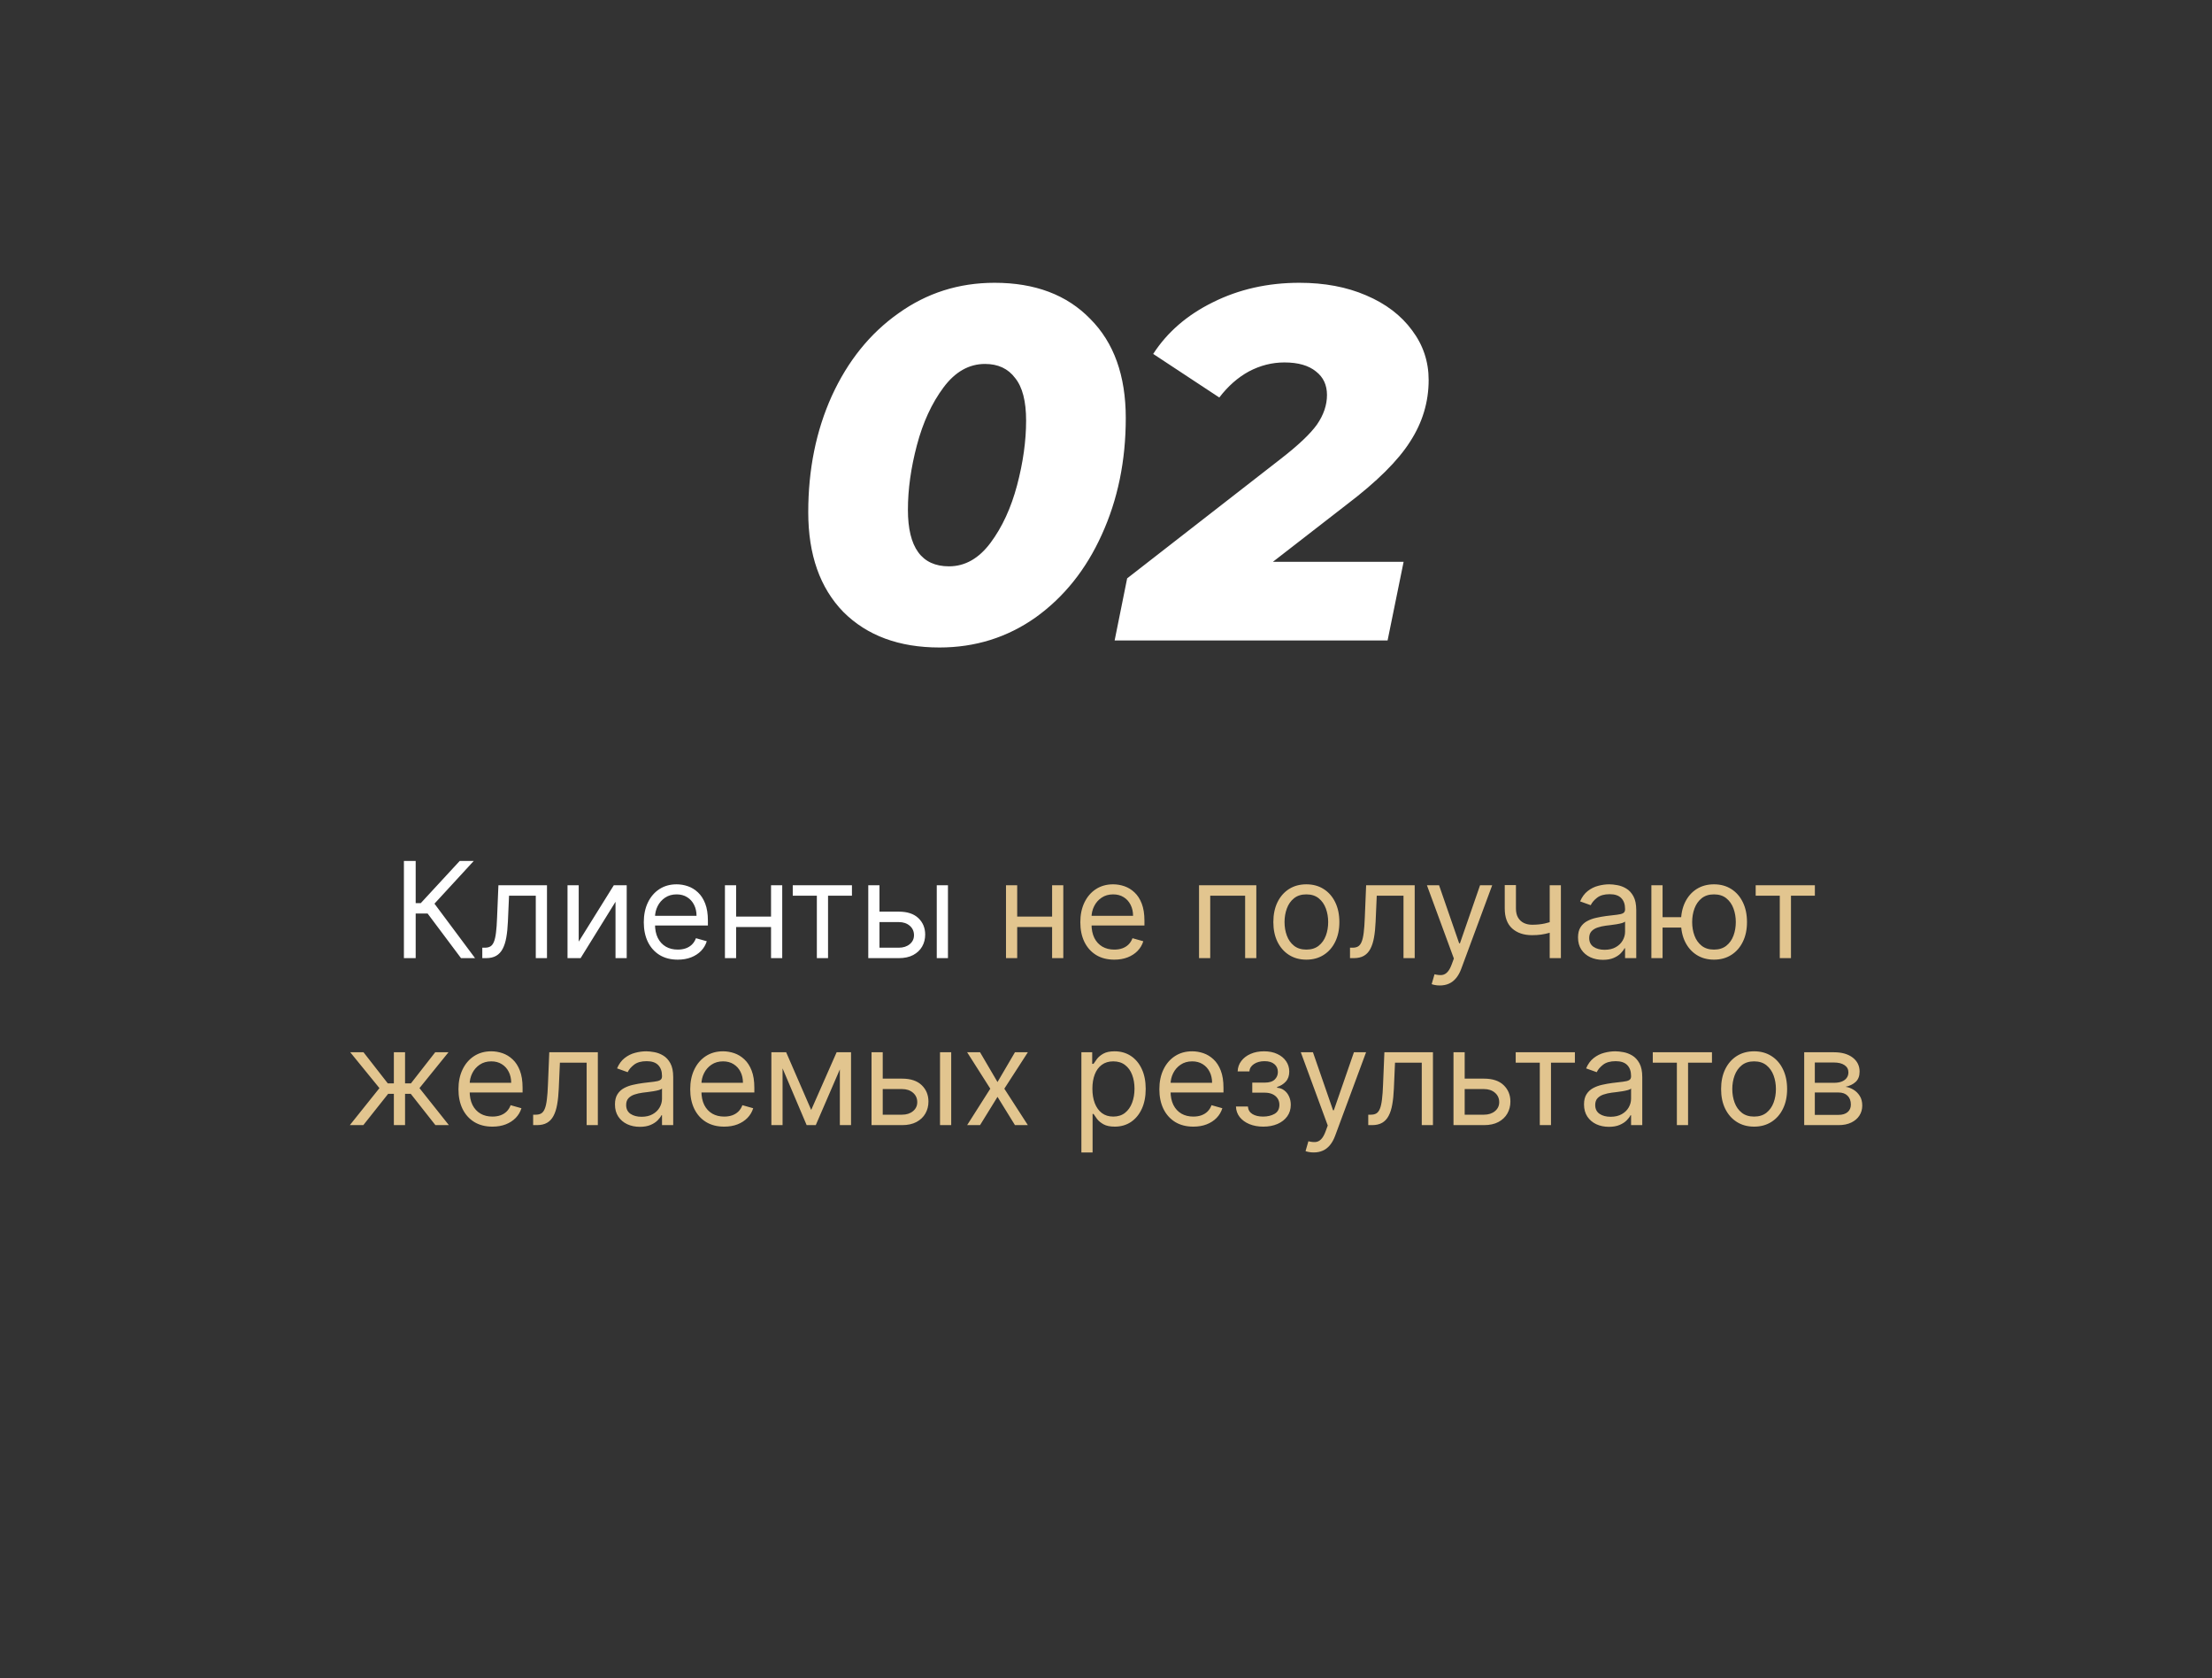 <?xml version="1.0" encoding="UTF-8"?> <svg xmlns="http://www.w3.org/2000/svg" width="265" height="201" viewBox="0 0 265 201" fill="none"><rect x="0" y="0" width="265" height="201" fill="#333333" stroke="none"/> <path d="M112.549 77.55C107.709 77.55 103.869 76.13 101.029 73.29C98.229 70.41 96.829 66.43 96.829 61.35C96.829 56.23 97.769 51.59 99.649 47.43C101.569 43.23 104.229 39.93 107.629 37.53C111.029 35.09 114.869 33.87 119.149 33.87C123.989 33.87 127.809 35.31 130.609 38.19C133.449 41.03 134.869 44.99 134.869 50.07C134.869 55.19 133.909 59.85 131.989 64.05C130.109 68.21 127.469 71.51 124.069 73.95C120.669 76.35 116.829 77.55 112.549 77.55ZM113.689 67.83C115.609 67.83 117.269 66.89 118.669 65.01C120.069 63.13 121.129 60.83 121.849 58.11C122.569 55.39 122.929 52.81 122.929 50.37C122.929 48.05 122.489 46.35 121.609 45.27C120.769 44.15 119.569 43.59 118.009 43.59C116.089 43.59 114.429 44.53 113.029 46.41C111.629 48.29 110.569 50.59 109.849 53.31C109.129 56.03 108.769 58.61 108.769 61.05C108.769 65.57 110.409 67.83 113.689 67.83ZM152.494 67.29H168.154L166.234 76.71H133.534L135.034 69.27L153.394 54.99C155.514 53.35 156.974 51.97 157.774 50.85C158.574 49.69 158.974 48.51 158.974 47.31C158.974 46.11 158.534 45.17 157.654 44.49C156.774 43.77 155.514 43.41 153.874 43.41C152.394 43.41 150.974 43.77 149.614 44.49C148.294 45.21 147.114 46.25 146.074 47.61L138.154 42.39C139.834 39.79 142.214 37.73 145.294 36.21C148.414 34.65 151.874 33.87 155.674 33.87C158.674 33.87 161.334 34.37 163.654 35.37C166.014 36.37 167.854 37.77 169.174 39.57C170.494 41.33 171.154 43.31 171.154 45.51C171.154 48.15 170.414 50.61 168.934 52.89C167.494 55.17 164.954 57.69 161.314 60.45L152.494 67.29Z" fill="white"></path> <path d="M55.23 114.757L51.23 109.416H49.799V114.757H48.389V103.12H49.799V108.166H50.412L55.071 103.12H56.753L52.049 108.234L56.912 114.757H55.23ZM57.779 114.757V113.507H58.097C58.358 113.507 58.576 113.456 58.75 113.353C58.925 113.247 59.065 113.064 59.171 112.802C59.281 112.537 59.364 112.17 59.421 111.7C59.481 111.227 59.525 110.624 59.551 109.893L59.711 106.03H65.529V114.757H64.188V107.28H60.983L60.847 110.393C60.817 111.109 60.752 111.74 60.654 112.285C60.559 112.827 60.413 113.281 60.216 113.649C60.023 114.016 59.765 114.293 59.443 114.478C59.121 114.664 58.718 114.757 58.233 114.757H57.779ZM69.33 112.78L73.534 106.03H75.08V114.757H73.739V108.007L69.557 114.757H67.989V106.03H69.33V112.78ZM81.195 114.939C80.354 114.939 79.629 114.753 79.019 114.382C78.413 114.007 77.945 113.484 77.615 112.814C77.29 112.139 77.127 111.355 77.127 110.461C77.127 109.567 77.29 108.78 77.615 108.098C77.945 107.412 78.403 106.878 78.99 106.495C79.581 106.109 80.271 105.916 81.058 105.916C81.513 105.916 81.962 105.992 82.405 106.143C82.848 106.295 83.252 106.541 83.615 106.882C83.979 107.219 84.269 107.666 84.485 108.223C84.701 108.78 84.808 109.465 84.808 110.28V110.848H78.081V109.689H83.445C83.445 109.196 83.346 108.757 83.149 108.37C82.956 107.984 82.68 107.679 82.32 107.456C81.964 107.232 81.543 107.12 81.058 107.12C80.524 107.12 80.062 107.253 79.672 107.518C79.286 107.78 78.988 108.12 78.78 108.541C78.572 108.961 78.468 109.412 78.468 109.893V110.666C78.468 111.325 78.581 111.884 78.808 112.342C79.04 112.797 79.36 113.143 79.769 113.382C80.178 113.617 80.653 113.734 81.195 113.734C81.547 113.734 81.865 113.685 82.149 113.586C82.437 113.484 82.685 113.333 82.894 113.132C83.102 112.927 83.263 112.674 83.377 112.37L84.672 112.734C84.536 113.174 84.307 113.56 83.985 113.893C83.663 114.223 83.265 114.48 82.791 114.666C82.318 114.848 81.786 114.939 81.195 114.939ZM92.689 109.78V111.03H87.871V109.78H92.689ZM88.189 106.03V114.757H86.848V106.03H88.189ZM93.712 106.03V114.757H92.371V106.03H93.712ZM94.973 107.28V106.03H102.064V107.28H99.201V114.757H97.86V107.28H94.973ZM105.179 109.189H107.679C108.702 109.189 109.484 109.448 110.026 109.967C110.567 110.486 110.838 111.143 110.838 111.939C110.838 112.461 110.717 112.937 110.475 113.365C110.232 113.789 109.876 114.128 109.407 114.382C108.937 114.632 108.361 114.757 107.679 114.757H104.02V106.03H105.361V113.507H107.679C108.21 113.507 108.645 113.367 108.986 113.086C109.327 112.806 109.497 112.446 109.497 112.007C109.497 111.545 109.327 111.168 108.986 110.876C108.645 110.584 108.21 110.439 107.679 110.439H105.179V109.189ZM112.225 114.757V106.03H113.566V114.757H112.225Z" fill="white"></path> <path d="M126.361 109.78V111.03H121.543V109.78H126.361ZM121.861 106.03V114.757H120.52V106.03H121.861ZM127.384 106.03V114.757H126.043V106.03H127.384ZM133.492 114.939C132.651 114.939 131.925 114.753 131.316 114.382C130.71 114.007 130.242 113.484 129.912 112.814C129.586 112.139 129.424 111.355 129.424 110.461C129.424 109.567 129.586 108.78 129.912 108.098C130.242 107.412 130.7 106.878 131.287 106.495C131.878 106.109 132.567 105.916 133.355 105.916C133.81 105.916 134.259 105.992 134.702 106.143C135.145 106.295 135.549 106.541 135.912 106.882C136.276 107.219 136.566 107.666 136.782 108.223C136.997 108.78 137.105 109.465 137.105 110.28V110.848H130.378V109.689H135.742C135.742 109.196 135.643 108.757 135.446 108.37C135.253 107.984 134.977 107.679 134.617 107.456C134.261 107.232 133.84 107.12 133.355 107.12C132.821 107.12 132.359 107.253 131.969 107.518C131.583 107.78 131.285 108.12 131.077 108.541C130.869 108.961 130.764 109.412 130.764 109.893V110.666C130.764 111.325 130.878 111.884 131.105 112.342C131.336 112.797 131.657 113.143 132.066 113.382C132.475 113.617 132.95 113.734 133.492 113.734C133.844 113.734 134.162 113.685 134.446 113.586C134.734 113.484 134.982 113.333 135.191 113.132C135.399 112.927 135.56 112.674 135.674 112.37L136.969 112.734C136.833 113.174 136.603 113.56 136.282 113.893C135.96 114.223 135.562 114.48 135.088 114.666C134.615 114.848 134.083 114.939 133.492 114.939ZM143.645 114.757V106.03H150.509V114.757H149.168V107.28H144.986V114.757H143.645ZM156.503 114.939C155.715 114.939 155.024 114.751 154.429 114.376C153.838 114.001 153.376 113.477 153.043 112.802C152.713 112.128 152.549 111.34 152.549 110.439C152.549 109.53 152.713 108.736 153.043 108.058C153.376 107.38 153.838 106.853 154.429 106.478C155.024 106.103 155.715 105.916 156.503 105.916C157.291 105.916 157.98 106.103 158.571 106.478C159.166 106.853 159.628 107.38 159.958 108.058C160.291 108.736 160.458 109.53 160.458 110.439C160.458 111.34 160.291 112.128 159.958 112.802C159.628 113.477 159.166 114.001 158.571 114.376C157.98 114.751 157.291 114.939 156.503 114.939ZM156.503 113.734C157.102 113.734 157.594 113.581 157.98 113.274C158.367 112.967 158.653 112.564 158.838 112.064C159.024 111.564 159.117 111.022 159.117 110.439C159.117 109.855 159.024 109.312 158.838 108.808C158.653 108.304 158.367 107.897 157.98 107.586C157.594 107.276 157.102 107.12 156.503 107.12C155.905 107.12 155.412 107.276 155.026 107.586C154.639 107.897 154.353 108.304 154.168 108.808C153.982 109.312 153.889 109.855 153.889 110.439C153.889 111.022 153.982 111.564 154.168 112.064C154.353 112.564 154.639 112.967 155.026 113.274C155.412 113.581 155.905 113.734 156.503 113.734ZM161.732 114.757V113.507H162.05C162.311 113.507 162.529 113.456 162.703 113.353C162.878 113.247 163.018 113.064 163.124 112.802C163.234 112.537 163.317 112.17 163.374 111.7C163.434 111.227 163.478 110.624 163.505 109.893L163.664 106.03H169.482V114.757H168.141V107.28H164.936L164.8 110.393C164.77 111.109 164.705 111.74 164.607 112.285C164.512 112.827 164.366 113.281 164.169 113.649C163.976 114.016 163.719 114.293 163.397 114.478C163.075 114.664 162.671 114.757 162.186 114.757H161.732ZM172.493 118.03C172.266 118.03 172.063 118.011 171.885 117.973C171.707 117.939 171.584 117.905 171.516 117.87L171.857 116.689C172.183 116.772 172.47 116.802 172.72 116.78C172.97 116.757 173.192 116.645 173.385 116.444C173.582 116.247 173.762 115.927 173.925 115.484L174.175 114.802L170.948 106.03H172.402L174.811 112.984H174.902L177.311 106.03H178.766L175.061 116.03C174.895 116.48 174.688 116.853 174.442 117.149C174.196 117.448 173.91 117.67 173.584 117.814C173.262 117.958 172.898 118.03 172.493 118.03ZM186.997 106.03V114.757H185.657V106.03H186.997ZM186.475 110.189V111.439C186.172 111.552 185.871 111.653 185.571 111.74C185.272 111.823 184.958 111.889 184.628 111.939C184.299 111.984 183.937 112.007 183.543 112.007C182.554 112.007 181.761 111.74 181.162 111.206C180.567 110.672 180.27 109.87 180.27 108.802V106.007H181.611V108.802C181.611 109.249 181.696 109.617 181.867 109.905C182.037 110.192 182.268 110.406 182.56 110.547C182.852 110.687 183.179 110.757 183.543 110.757C184.111 110.757 184.624 110.706 185.083 110.603C185.545 110.497 186.009 110.359 186.475 110.189ZM192.026 114.961C191.473 114.961 190.971 114.857 190.52 114.649C190.069 114.437 189.711 114.132 189.446 113.734C189.181 113.333 189.049 112.848 189.049 112.28C189.049 111.78 189.147 111.374 189.344 111.064C189.541 110.749 189.804 110.503 190.134 110.325C190.463 110.147 190.827 110.014 191.225 109.927C191.626 109.836 192.03 109.764 192.435 109.711C192.965 109.643 193.395 109.592 193.725 109.558C194.058 109.52 194.3 109.458 194.452 109.37C194.607 109.283 194.685 109.132 194.685 108.916V108.87C194.685 108.31 194.532 107.874 194.225 107.564C193.922 107.253 193.461 107.098 192.844 107.098C192.204 107.098 191.702 107.238 191.338 107.518C190.975 107.799 190.719 108.098 190.571 108.416L189.299 107.961C189.526 107.431 189.829 107.018 190.208 106.723C190.59 106.424 191.007 106.215 191.458 106.098C191.912 105.977 192.359 105.916 192.799 105.916C193.079 105.916 193.401 105.95 193.764 106.018C194.132 106.083 194.486 106.217 194.827 106.422C195.172 106.626 195.458 106.935 195.685 107.348C195.912 107.761 196.026 108.314 196.026 109.007V114.757H194.685V113.575H194.617C194.526 113.764 194.374 113.967 194.162 114.183C193.95 114.399 193.668 114.583 193.316 114.734C192.963 114.886 192.533 114.961 192.026 114.961ZM192.23 113.757C192.761 113.757 193.208 113.653 193.571 113.444C193.939 113.236 194.215 112.967 194.401 112.638C194.59 112.308 194.685 111.961 194.685 111.598V110.37C194.628 110.439 194.503 110.501 194.31 110.558C194.121 110.611 193.901 110.658 193.651 110.7C193.405 110.738 193.164 110.772 192.929 110.802C192.698 110.829 192.511 110.852 192.367 110.87C192.018 110.916 191.692 110.99 191.389 111.092C191.09 111.191 190.848 111.34 190.662 111.541C190.48 111.738 190.389 112.007 190.389 112.348C190.389 112.814 190.562 113.166 190.907 113.405C191.255 113.639 191.696 113.757 192.23 113.757ZM202.655 109.848V111.098H198.041V109.848H202.655ZM199.178 106.03V114.757H197.837V106.03H199.178ZM205.337 114.939C204.549 114.939 203.858 114.751 203.263 114.376C202.672 114.001 202.21 113.477 201.877 112.802C201.547 112.128 201.382 111.34 201.382 110.439C201.382 109.53 201.547 108.736 201.877 108.058C202.21 107.38 202.672 106.853 203.263 106.478C203.858 106.103 204.549 105.916 205.337 105.916C206.125 105.916 206.814 106.103 207.405 106.478C208 106.853 208.462 107.38 208.791 108.058C209.125 108.736 209.291 109.53 209.291 110.439C209.291 111.34 209.125 112.128 208.791 112.802C208.462 113.477 208 114.001 207.405 114.376C206.814 114.751 206.125 114.939 205.337 114.939ZM205.337 113.734C205.935 113.734 206.428 113.581 206.814 113.274C207.201 112.967 207.487 112.564 207.672 112.064C207.858 111.564 207.951 111.022 207.951 110.439C207.951 109.855 207.858 109.312 207.672 108.808C207.487 108.304 207.201 107.897 206.814 107.586C206.428 107.276 205.935 107.12 205.337 107.12C204.738 107.12 204.246 107.276 203.86 107.586C203.473 107.897 203.187 108.304 203.002 108.808C202.816 109.312 202.723 109.855 202.723 110.439C202.723 111.022 202.816 111.564 203.002 112.064C203.187 112.564 203.473 112.967 203.86 113.274C204.246 113.581 204.738 113.734 205.337 113.734ZM210.333 107.28V106.03H217.424V107.28H214.56V114.757H213.219V107.28H210.333ZM41.912 134.757L45.458 130.325L41.958 126.03H43.549L46.458 129.757H47.185V126.03H48.526V129.757H49.23L52.139 126.03H53.73L50.253 130.325L53.776 134.757H52.162L49.208 131.007H48.526V134.757H47.185V131.007H46.503L43.526 134.757H41.912ZM58.992 134.939C58.151 134.939 57.425 134.753 56.816 134.382C56.209 134.007 55.742 133.484 55.412 132.814C55.086 132.139 54.924 131.355 54.924 130.461C54.924 129.567 55.086 128.78 55.412 128.098C55.742 127.412 56.2 126.878 56.787 126.495C57.378 126.109 58.068 125.916 58.855 125.916C59.31 125.916 59.759 125.992 60.202 126.143C60.645 126.295 61.049 126.541 61.412 126.882C61.776 127.219 62.066 127.666 62.282 128.223C62.497 128.78 62.605 129.465 62.605 130.28V130.848H55.878V129.689H61.242C61.242 129.196 61.143 128.757 60.946 128.37C60.753 127.984 60.477 127.679 60.117 127.456C59.761 127.232 59.34 127.12 58.855 127.12C58.321 127.12 57.859 127.253 57.469 127.518C57.083 127.78 56.785 128.12 56.577 128.541C56.369 128.961 56.264 129.412 56.264 129.893V130.666C56.264 131.325 56.378 131.884 56.605 132.342C56.836 132.797 57.157 133.143 57.566 133.382C57.975 133.617 58.45 133.734 58.992 133.734C59.344 133.734 59.662 133.685 59.946 133.586C60.234 133.484 60.482 133.333 60.691 133.132C60.899 132.927 61.06 132.674 61.174 132.37L62.469 132.734C62.333 133.174 62.103 133.56 61.782 133.893C61.459 134.223 61.062 134.48 60.588 134.666C60.115 134.848 59.583 134.939 58.992 134.939ZM63.872 134.757V133.507H64.191C64.452 133.507 64.67 133.456 64.844 133.353C65.018 133.247 65.158 133.064 65.264 132.802C65.374 132.537 65.458 132.17 65.514 131.7C65.575 131.227 65.619 130.624 65.645 129.893L65.804 126.03H71.622V134.757H70.281V127.28H67.077L66.941 130.393C66.91 131.109 66.846 131.74 66.747 132.285C66.653 132.827 66.507 133.281 66.31 133.649C66.117 134.016 65.859 134.293 65.537 134.478C65.215 134.664 64.812 134.757 64.327 134.757H63.872ZM76.651 134.961C76.098 134.961 75.596 134.857 75.145 134.649C74.694 134.437 74.336 134.132 74.071 133.734C73.806 133.333 73.674 132.848 73.674 132.28C73.674 131.78 73.772 131.374 73.969 131.064C74.166 130.749 74.429 130.503 74.759 130.325C75.088 130.147 75.452 130.014 75.85 129.927C76.251 129.836 76.655 129.764 77.06 129.711C77.59 129.643 78.02 129.592 78.35 129.558C78.683 129.52 78.925 129.458 79.077 129.37C79.232 129.283 79.31 129.132 79.31 128.916V128.87C79.31 128.31 79.156 127.874 78.85 127.564C78.547 127.253 78.086 127.098 77.469 127.098C76.829 127.098 76.327 127.238 75.963 127.518C75.6 127.799 75.344 128.098 75.196 128.416L73.924 127.961C74.151 127.431 74.454 127.018 74.833 126.723C75.215 126.424 75.632 126.215 76.083 126.098C76.537 125.977 76.984 125.916 77.424 125.916C77.704 125.916 78.026 125.95 78.389 126.018C78.757 126.083 79.111 126.217 79.452 126.422C79.797 126.626 80.083 126.935 80.31 127.348C80.537 127.761 80.651 128.314 80.651 129.007V134.757H79.31V133.575H79.242C79.151 133.764 78.999 133.967 78.787 134.183C78.575 134.399 78.293 134.583 77.941 134.734C77.588 134.886 77.158 134.961 76.651 134.961ZM76.855 133.757C77.386 133.757 77.833 133.653 78.196 133.444C78.564 133.236 78.84 132.967 79.026 132.638C79.215 132.308 79.31 131.961 79.31 131.598V130.37C79.253 130.439 79.128 130.501 78.935 130.558C78.746 130.611 78.526 130.658 78.276 130.7C78.03 130.738 77.789 130.772 77.554 130.802C77.323 130.829 77.136 130.852 76.992 130.87C76.643 130.916 76.317 130.99 76.014 131.092C75.715 131.191 75.473 131.34 75.287 131.541C75.105 131.738 75.014 132.007 75.014 132.348C75.014 132.814 75.187 133.166 75.531 133.405C75.88 133.639 76.321 133.757 76.855 133.757ZM86.757 134.939C85.916 134.939 85.191 134.753 84.581 134.382C83.975 134.007 83.507 133.484 83.178 132.814C82.852 132.139 82.689 131.355 82.689 130.461C82.689 129.567 82.852 128.78 83.178 128.098C83.507 127.412 83.966 126.878 84.553 126.495C85.144 126.109 85.833 125.916 86.621 125.916C87.076 125.916 87.524 125.992 87.968 126.143C88.411 126.295 88.814 126.541 89.178 126.882C89.541 127.219 89.831 127.666 90.047 128.223C90.263 128.78 90.371 129.465 90.371 130.28V130.848H83.644V129.689H89.007C89.007 129.196 88.909 128.757 88.712 128.37C88.519 127.984 88.242 127.679 87.882 127.456C87.526 127.232 87.106 127.12 86.621 127.12C86.087 127.12 85.625 127.253 85.235 127.518C84.848 127.78 84.551 128.12 84.343 128.541C84.134 128.961 84.03 129.412 84.03 129.893V130.666C84.03 131.325 84.144 131.884 84.371 132.342C84.602 132.797 84.922 133.143 85.331 133.382C85.74 133.617 86.216 133.734 86.757 133.734C87.11 133.734 87.428 133.685 87.712 133.586C88 133.484 88.248 133.333 88.456 133.132C88.665 132.927 88.826 132.674 88.939 132.37L90.235 132.734C90.098 133.174 89.869 133.56 89.547 133.893C89.225 134.223 88.827 134.48 88.354 134.666C87.88 134.848 87.348 134.939 86.757 134.939ZM97.183 132.939L100.229 126.03H101.502L97.729 134.757H96.638L92.933 126.03H94.183L97.183 132.939ZM93.752 126.03V134.757H92.411V126.03H93.752ZM100.615 134.757V126.03H101.956V134.757H100.615ZM105.57 129.189H108.07C109.093 129.189 109.875 129.448 110.416 129.967C110.958 130.486 111.229 131.143 111.229 131.939C111.229 132.461 111.108 132.937 110.865 133.365C110.623 133.789 110.267 134.128 109.797 134.382C109.327 134.632 108.752 134.757 108.07 134.757H104.411V126.03H105.752V133.507H108.07C108.6 133.507 109.036 133.367 109.377 133.086C109.718 132.806 109.888 132.446 109.888 132.007C109.888 131.545 109.718 131.168 109.377 130.876C109.036 130.584 108.6 130.439 108.07 130.439H105.57V129.189ZM112.615 134.757V126.03H113.956V134.757H112.615ZM117.411 126.03L119.502 129.598L121.593 126.03H123.138L120.32 130.393L123.138 134.757H121.593L119.502 131.37L117.411 134.757H115.865L118.638 130.393L115.865 126.03H117.411ZM129.551 138.03V126.03H130.847V127.416H131.006C131.104 127.264 131.241 127.071 131.415 126.836C131.593 126.598 131.847 126.386 132.176 126.2C132.51 126.011 132.96 125.916 133.529 125.916C134.264 125.916 134.911 126.1 135.472 126.467C136.032 126.834 136.47 127.355 136.784 128.03C137.099 128.704 137.256 129.499 137.256 130.416C137.256 131.34 137.099 132.141 136.784 132.819C136.47 133.494 136.034 134.016 135.478 134.388C134.921 134.755 134.279 134.939 133.551 134.939C132.991 134.939 132.542 134.846 132.205 134.66C131.868 134.471 131.608 134.257 131.426 134.018C131.245 133.776 131.104 133.575 131.006 133.416H130.892V138.03H129.551ZM130.87 130.393C130.87 131.052 130.966 131.634 131.159 132.138C131.353 132.638 131.635 133.03 132.006 133.314C132.377 133.594 132.832 133.734 133.37 133.734C133.93 133.734 134.398 133.586 134.773 133.291C135.152 132.992 135.436 132.59 135.625 132.086C135.818 131.579 135.915 131.014 135.915 130.393C135.915 129.78 135.82 129.227 135.631 128.734C135.445 128.238 135.163 127.846 134.784 127.558C134.409 127.266 133.938 127.12 133.37 127.12C132.824 127.12 132.366 127.259 131.995 127.535C131.623 127.808 131.343 128.191 131.154 128.683C130.964 129.172 130.87 129.742 130.87 130.393ZM142.96 134.939C142.12 134.939 141.394 134.753 140.784 134.382C140.178 134.007 139.71 133.484 139.381 132.814C139.055 132.139 138.892 131.355 138.892 130.461C138.892 129.567 139.055 128.78 139.381 128.098C139.71 127.412 140.169 126.878 140.756 126.495C141.347 126.109 142.036 125.916 142.824 125.916C143.279 125.916 143.728 125.992 144.171 126.143C144.614 126.295 145.017 126.541 145.381 126.882C145.745 127.219 146.034 127.666 146.25 128.223C146.466 128.78 146.574 129.465 146.574 130.28V130.848H139.847V129.689H145.21C145.21 129.196 145.112 128.757 144.915 128.37C144.722 127.984 144.445 127.679 144.085 127.456C143.729 127.232 143.309 127.12 142.824 127.12C142.29 127.12 141.828 127.253 141.438 127.518C141.051 127.78 140.754 128.12 140.546 128.541C140.337 128.961 140.233 129.412 140.233 129.893V130.666C140.233 131.325 140.347 131.884 140.574 132.342C140.805 132.797 141.125 133.143 141.534 133.382C141.943 133.617 142.419 133.734 142.96 133.734C143.313 133.734 143.631 133.685 143.915 133.586C144.203 133.484 144.451 133.333 144.659 133.132C144.868 132.927 145.029 132.674 145.142 132.37L146.438 132.734C146.301 133.174 146.072 133.56 145.75 133.893C145.428 134.223 145.031 134.48 144.557 134.666C144.084 134.848 143.551 134.939 142.96 134.939ZM148.068 132.53H149.5C149.531 132.924 149.709 133.223 150.034 133.427C150.364 133.632 150.792 133.734 151.318 133.734C151.856 133.734 152.317 133.624 152.699 133.405C153.082 133.181 153.273 132.821 153.273 132.325C153.273 132.033 153.201 131.78 153.057 131.564C152.913 131.344 152.71 131.174 152.449 131.052C152.188 130.931 151.879 130.87 151.523 130.87H150.023V129.666H151.523C152.057 129.666 152.451 129.545 152.705 129.302C152.962 129.06 153.091 128.757 153.091 128.393C153.091 128.003 152.953 127.691 152.676 127.456C152.4 127.217 152.008 127.098 151.5 127.098C150.989 127.098 150.563 127.213 150.222 127.444C149.881 127.672 149.701 127.965 149.682 128.325H148.273C148.288 127.855 148.432 127.441 148.705 127.081C148.978 126.717 149.349 126.433 149.818 126.228C150.288 126.02 150.826 125.916 151.432 125.916C152.046 125.916 152.578 126.024 153.029 126.24C153.483 126.452 153.834 126.742 154.08 127.109C154.33 127.473 154.455 127.886 154.455 128.348C154.455 128.84 154.317 129.238 154.04 129.541C153.764 129.844 153.417 130.06 153 130.189V130.28C153.33 130.302 153.616 130.408 153.858 130.598C154.104 130.783 154.296 131.028 154.432 131.331C154.568 131.63 154.637 131.961 154.637 132.325C154.637 132.855 154.495 133.317 154.21 133.711C153.926 134.102 153.536 134.405 153.04 134.62C152.544 134.833 151.978 134.939 151.341 134.939C150.724 134.939 150.171 134.838 149.682 134.638C149.193 134.433 148.805 134.151 148.517 133.791C148.233 133.427 148.084 133.007 148.068 132.53ZM157.384 138.03C157.157 138.03 156.954 138.011 156.776 137.973C156.598 137.939 156.475 137.905 156.407 137.87L156.747 136.689C157.073 136.772 157.361 136.802 157.611 136.78C157.861 136.757 158.083 136.645 158.276 136.444C158.473 136.247 158.653 135.927 158.816 135.484L159.066 134.802L155.838 126.03H157.293L159.702 132.984H159.793L162.202 126.03H163.657L159.952 136.03C159.785 136.48 159.579 136.853 159.333 137.149C159.086 137.448 158.8 137.67 158.475 137.814C158.153 137.958 157.789 138.03 157.384 138.03ZM163.919 134.757V133.507H164.237C164.499 133.507 164.717 133.456 164.891 133.353C165.065 133.247 165.205 133.064 165.311 132.802C165.421 132.537 165.505 132.17 165.561 131.7C165.622 131.227 165.666 130.624 165.692 129.893L165.851 126.03H171.669V134.757H170.328V127.28H167.124L166.987 130.393C166.957 131.109 166.893 131.74 166.794 132.285C166.7 132.827 166.554 133.281 166.357 133.649C166.164 134.016 165.906 134.293 165.584 134.478C165.262 134.664 164.859 134.757 164.374 134.757H163.919ZM175.289 129.189H177.789C178.811 129.189 179.594 129.448 180.135 129.967C180.677 130.486 180.948 131.143 180.948 131.939C180.948 132.461 180.826 132.937 180.584 133.365C180.342 133.789 179.986 134.128 179.516 134.382C179.046 134.632 178.47 134.757 177.789 134.757H174.13V126.03H175.47V133.507H177.789C178.319 133.507 178.755 133.367 179.095 133.086C179.436 132.806 179.607 132.446 179.607 132.007C179.607 131.545 179.436 131.168 179.095 130.876C178.755 130.584 178.319 130.439 177.789 130.439H175.289V129.189ZM181.583 127.28V126.03H188.674V127.28H185.81V134.757H184.469V127.28H181.583ZM192.745 134.961C192.192 134.961 191.69 134.857 191.239 134.649C190.788 134.437 190.43 134.132 190.165 133.734C189.9 133.333 189.767 132.848 189.767 132.28C189.767 131.78 189.866 131.374 190.063 131.064C190.26 130.749 190.523 130.503 190.853 130.325C191.182 130.147 191.546 130.014 191.943 129.927C192.345 129.836 192.748 129.764 193.154 129.711C193.684 129.643 194.114 129.592 194.443 129.558C194.777 129.52 195.019 129.458 195.171 129.37C195.326 129.283 195.404 129.132 195.404 128.916V128.87C195.404 128.31 195.25 127.874 194.943 127.564C194.64 127.253 194.18 127.098 193.563 127.098C192.923 127.098 192.421 127.238 192.057 127.518C191.693 127.799 191.438 128.098 191.29 128.416L190.017 127.961C190.245 127.431 190.548 127.018 190.926 126.723C191.309 126.424 191.726 126.215 192.176 126.098C192.631 125.977 193.078 125.916 193.517 125.916C193.798 125.916 194.12 125.95 194.483 126.018C194.851 126.083 195.205 126.217 195.546 126.422C195.89 126.626 196.176 126.935 196.404 127.348C196.631 127.761 196.745 128.314 196.745 129.007V134.757H195.404V133.575H195.335C195.245 133.764 195.093 133.967 194.881 134.183C194.669 134.399 194.387 134.583 194.034 134.734C193.682 134.886 193.252 134.961 192.745 134.961ZM192.949 133.757C193.479 133.757 193.926 133.653 194.29 133.444C194.657 133.236 194.934 132.967 195.12 132.638C195.309 132.308 195.404 131.961 195.404 131.598V130.37C195.347 130.439 195.222 130.501 195.029 130.558C194.839 130.611 194.62 130.658 194.37 130.7C194.123 130.738 193.883 130.772 193.648 130.802C193.417 130.829 193.229 130.852 193.085 130.87C192.737 130.916 192.411 130.99 192.108 131.092C191.809 131.191 191.567 131.34 191.381 131.541C191.199 131.738 191.108 132.007 191.108 132.348C191.108 132.814 191.281 133.166 191.625 133.405C191.974 133.639 192.415 133.757 192.949 133.757ZM198.005 127.28V126.03H205.095V127.28H202.232V134.757H200.891V127.28H198.005ZM210.144 134.939C209.356 134.939 208.665 134.751 208.07 134.376C207.479 134.001 207.017 133.477 206.684 132.802C206.354 132.128 206.189 131.34 206.189 130.439C206.189 129.53 206.354 128.736 206.684 128.058C207.017 127.38 207.479 126.853 208.07 126.478C208.665 126.103 209.356 125.916 210.144 125.916C210.932 125.916 211.621 126.103 212.212 126.478C212.807 126.853 213.269 127.38 213.598 128.058C213.932 128.736 214.098 129.53 214.098 130.439C214.098 131.34 213.932 132.128 213.598 132.802C213.269 133.477 212.807 134.001 212.212 134.376C211.621 134.751 210.932 134.939 210.144 134.939ZM210.144 133.734C210.742 133.734 211.235 133.581 211.621 133.274C212.007 132.967 212.293 132.564 212.479 132.064C212.665 131.564 212.757 131.022 212.757 130.439C212.757 129.855 212.665 129.312 212.479 128.808C212.293 128.304 212.007 127.897 211.621 127.586C211.235 127.276 210.742 127.12 210.144 127.12C209.545 127.12 209.053 127.276 208.666 127.586C208.28 127.897 207.994 128.304 207.809 128.808C207.623 129.312 207.53 129.855 207.53 130.439C207.53 131.022 207.623 131.564 207.809 132.064C207.994 132.564 208.28 132.967 208.666 133.274C209.053 133.581 209.545 133.734 210.144 133.734ZM216.145 134.757V126.03H219.713C220.653 126.03 221.399 126.242 221.952 126.666C222.505 127.09 222.782 127.651 222.782 128.348C222.782 128.878 222.624 129.289 222.31 129.581C221.996 129.869 221.592 130.064 221.1 130.166C221.422 130.211 221.734 130.325 222.037 130.507C222.344 130.689 222.598 130.939 222.799 131.257C222.999 131.571 223.1 131.958 223.1 132.416C223.1 132.863 222.986 133.263 222.759 133.615C222.532 133.967 222.206 134.245 221.782 134.45C221.357 134.655 220.85 134.757 220.259 134.757H216.145ZM217.418 133.53H220.259C220.721 133.53 221.083 133.42 221.344 133.2C221.605 132.98 221.736 132.681 221.736 132.302C221.736 131.852 221.605 131.497 221.344 131.24C221.083 130.978 220.721 130.848 220.259 130.848H217.418V133.53ZM217.418 129.689H219.713C220.073 129.689 220.382 129.639 220.639 129.541C220.897 129.439 221.094 129.295 221.23 129.109C221.371 128.92 221.441 128.696 221.441 128.439C221.441 128.071 221.287 127.783 220.98 127.575C220.674 127.363 220.251 127.257 219.713 127.257H217.418V129.689Z" fill="#E2C58F"></path> </svg> 